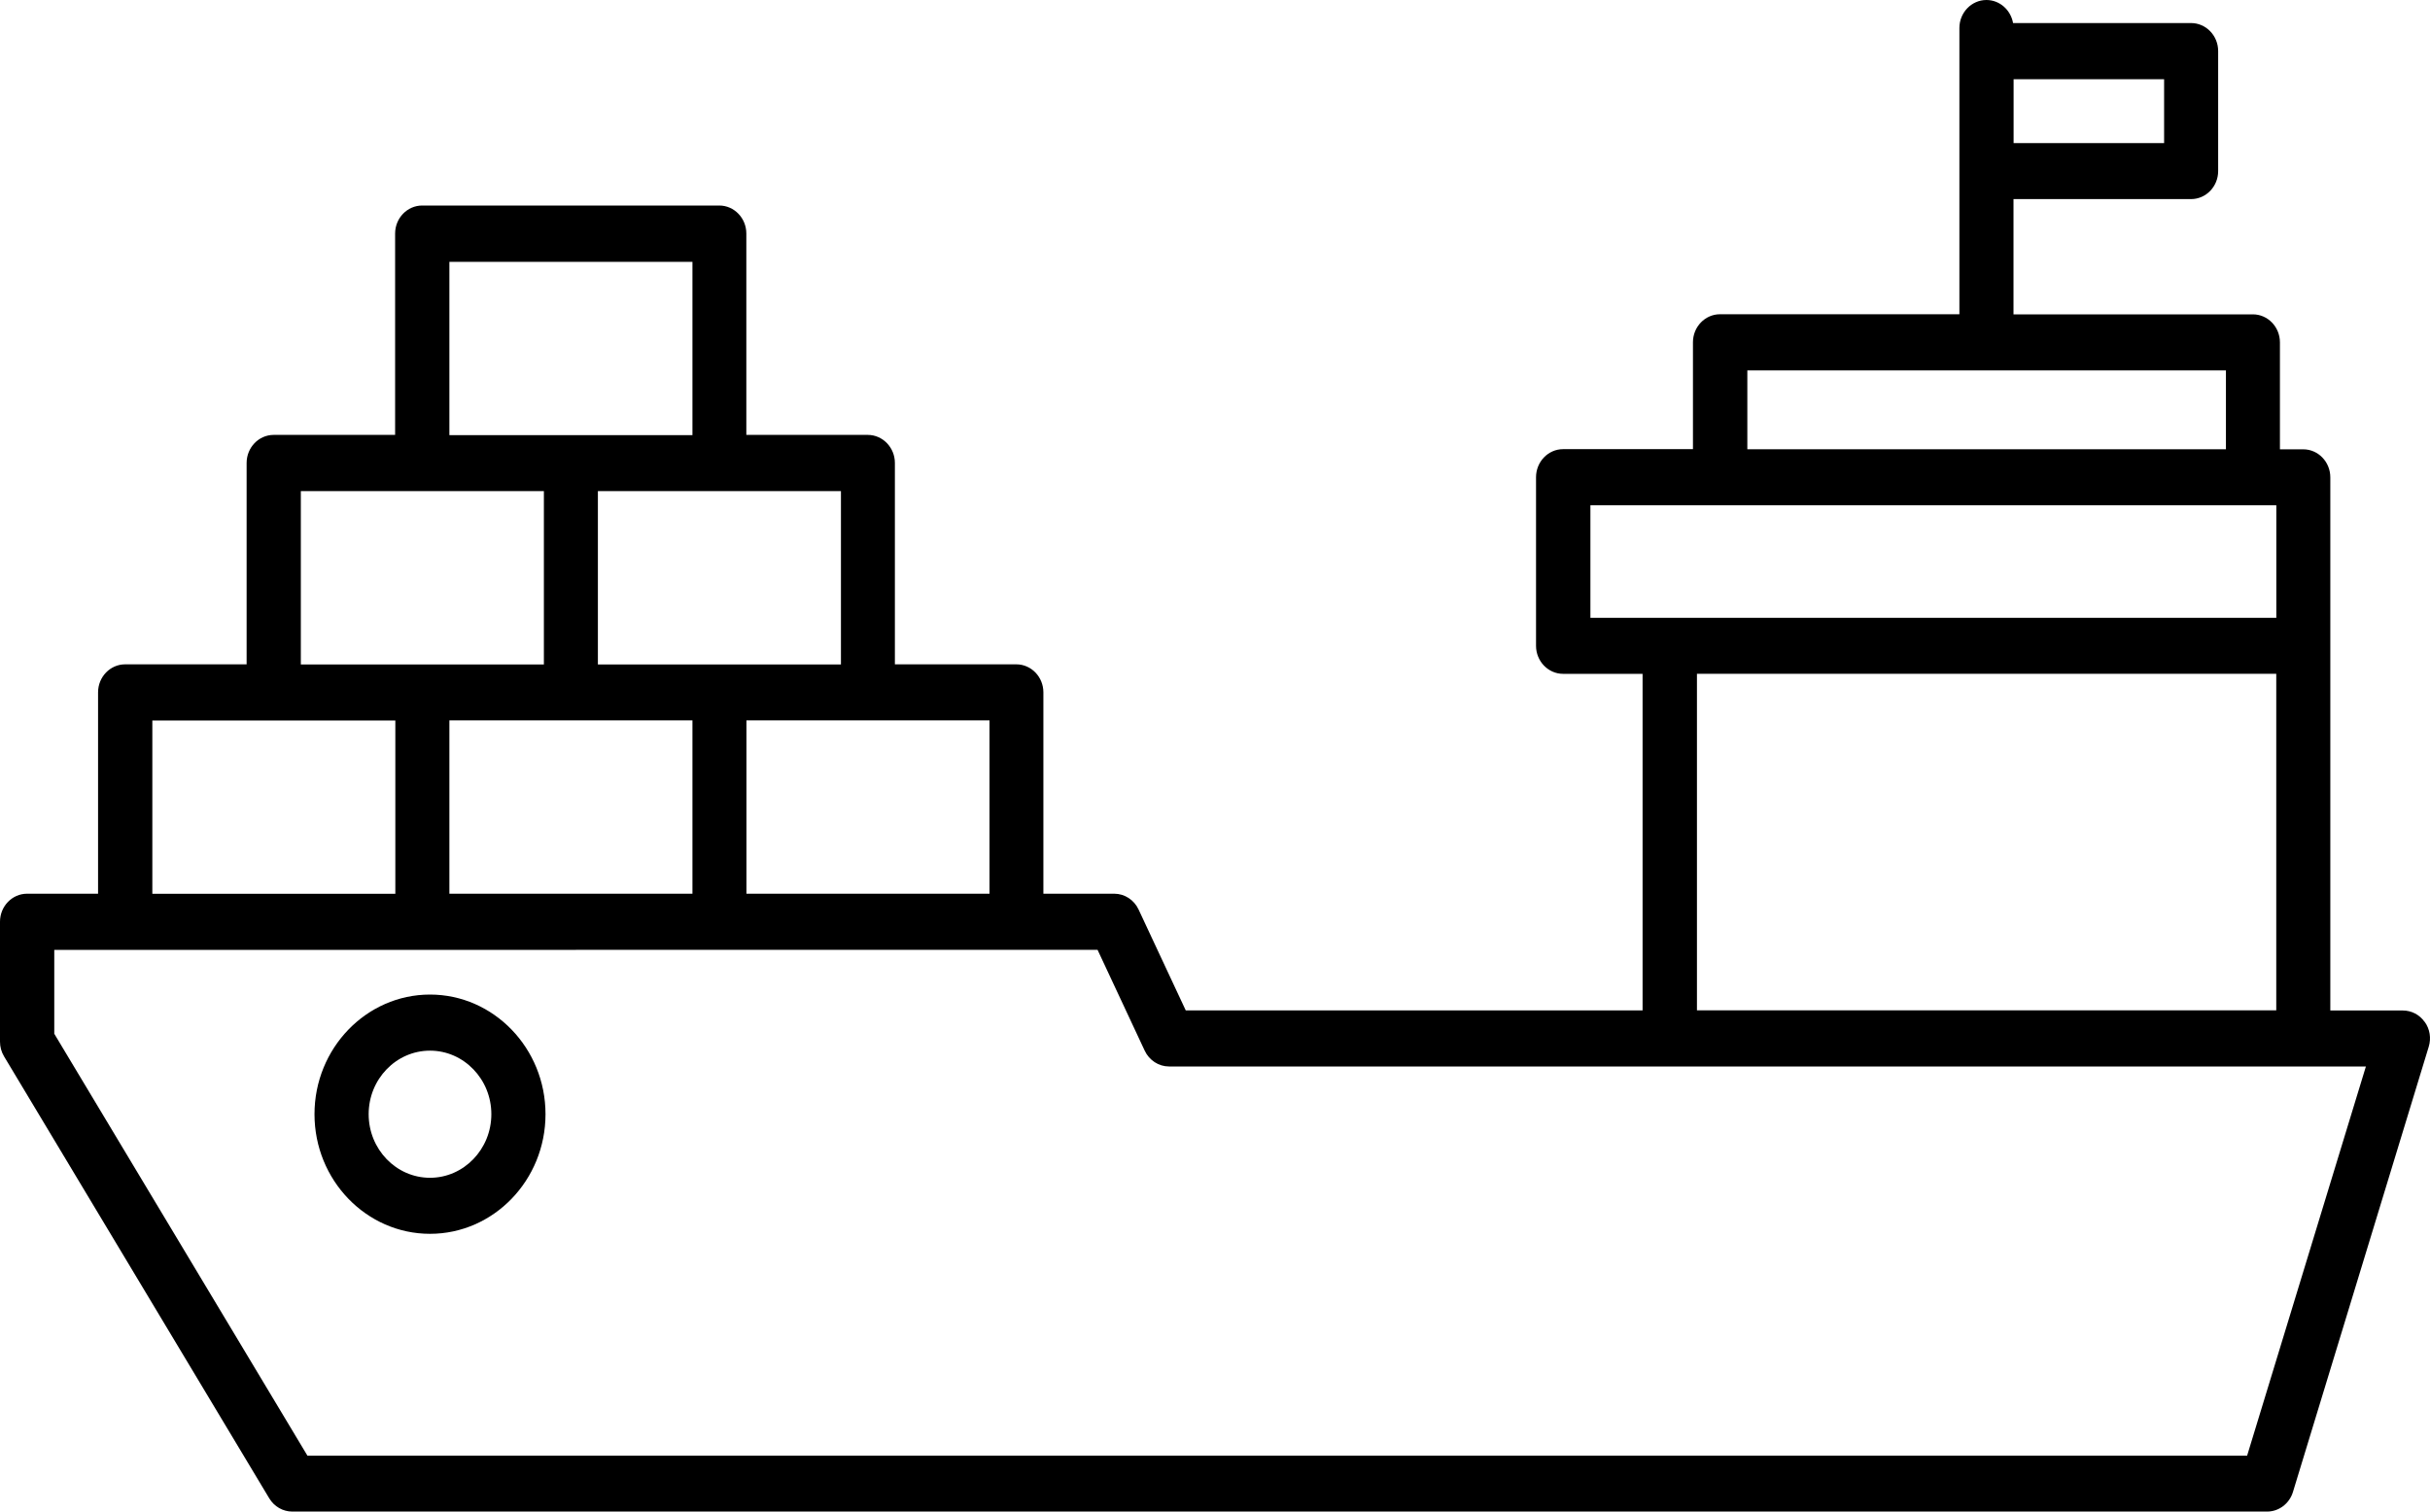 <svg xmlns="http://www.w3.org/2000/svg" width="45" height="28" viewBox="0 0 45 28" fill="none"><path d="M44.9 18.929C44.806 18.795 44.656 18.718 44.496 18.718H43.154V8.842C43.154 8.556 42.929 8.323 42.653 8.323H42.221V6.342C42.221 6.056 41.996 5.823 41.72 5.823H37.287V3.688H40.575C40.852 3.688 41.077 3.455 41.077 3.169V0.946C41.077 0.66 40.852 0.427 40.575 0.427H37.279C37.236 0.185 37.032 0 36.786 0C36.51 0 36.285 0.233 36.285 0.519V5.821H31.852C31.576 5.821 31.351 6.054 31.351 6.34V8.32H28.946C28.67 8.32 28.445 8.554 28.445 8.84V11.963C28.445 12.248 28.67 12.482 28.946 12.482H30.418V18.716H21.958L21.085 16.848C21.002 16.669 20.826 16.555 20.635 16.555H19.322V12.825C19.322 12.539 19.097 12.306 18.821 12.306H16.572V8.576C16.572 8.289 16.346 8.056 16.07 8.056H13.821V4.326C13.821 4.04 13.596 3.807 13.32 3.807H7.819C7.542 3.807 7.317 4.04 7.317 4.326V8.056H5.068C4.792 8.056 4.567 8.289 4.567 8.576V12.306H2.317C2.041 12.306 1.816 12.539 1.816 12.825V16.555H0.501C0.225 16.555 0 16.788 0 17.074V19.295C0 19.391 0.025 19.486 0.076 19.57L4.987 27.756C5.079 27.908 5.24 28 5.412 28H41.984C42.202 28 42.396 27.853 42.462 27.637L44.976 19.391C45.025 19.233 44.998 19.061 44.902 18.929L44.9 18.929ZM40.076 2.651H37.289V1.467H40.076V2.651ZM32.358 6.861H41.221V8.322H32.358V6.861ZM29.452 9.359H42.154V11.445H29.452V9.359ZM31.425 12.481H42.153V18.715H31.425V12.481ZM18.324 16.555H13.823V13.344H18.324V16.555ZM8.322 16.555V13.344H12.823V16.555H8.322ZM15.573 12.308H11.072V9.097H15.573V12.308ZM8.322 4.85H12.823V8.061H8.322V4.85ZM5.571 9.097H10.072V12.308H5.571V9.097ZM2.821 13.346H7.321V16.557H2.821V13.346ZM41.616 26.964H5.693L1.005 19.149V17.596L20.325 17.594L21.198 19.462C21.281 19.64 21.457 19.755 21.648 19.755H43.813L41.614 26.962L41.616 26.964ZM7.963 18.423C6.784 18.423 5.824 19.418 5.824 20.639C5.824 21.861 6.784 22.855 7.963 22.855C9.142 22.855 10.102 21.861 10.102 20.639C10.102 19.418 9.142 18.423 7.963 18.423ZM7.963 21.817C7.336 21.817 6.827 21.288 6.827 20.639C6.827 19.99 7.336 19.462 7.963 19.462C8.589 19.462 9.099 19.99 9.099 20.639C9.099 21.288 8.589 21.817 7.963 21.817Z" fill="black"></path></svg>